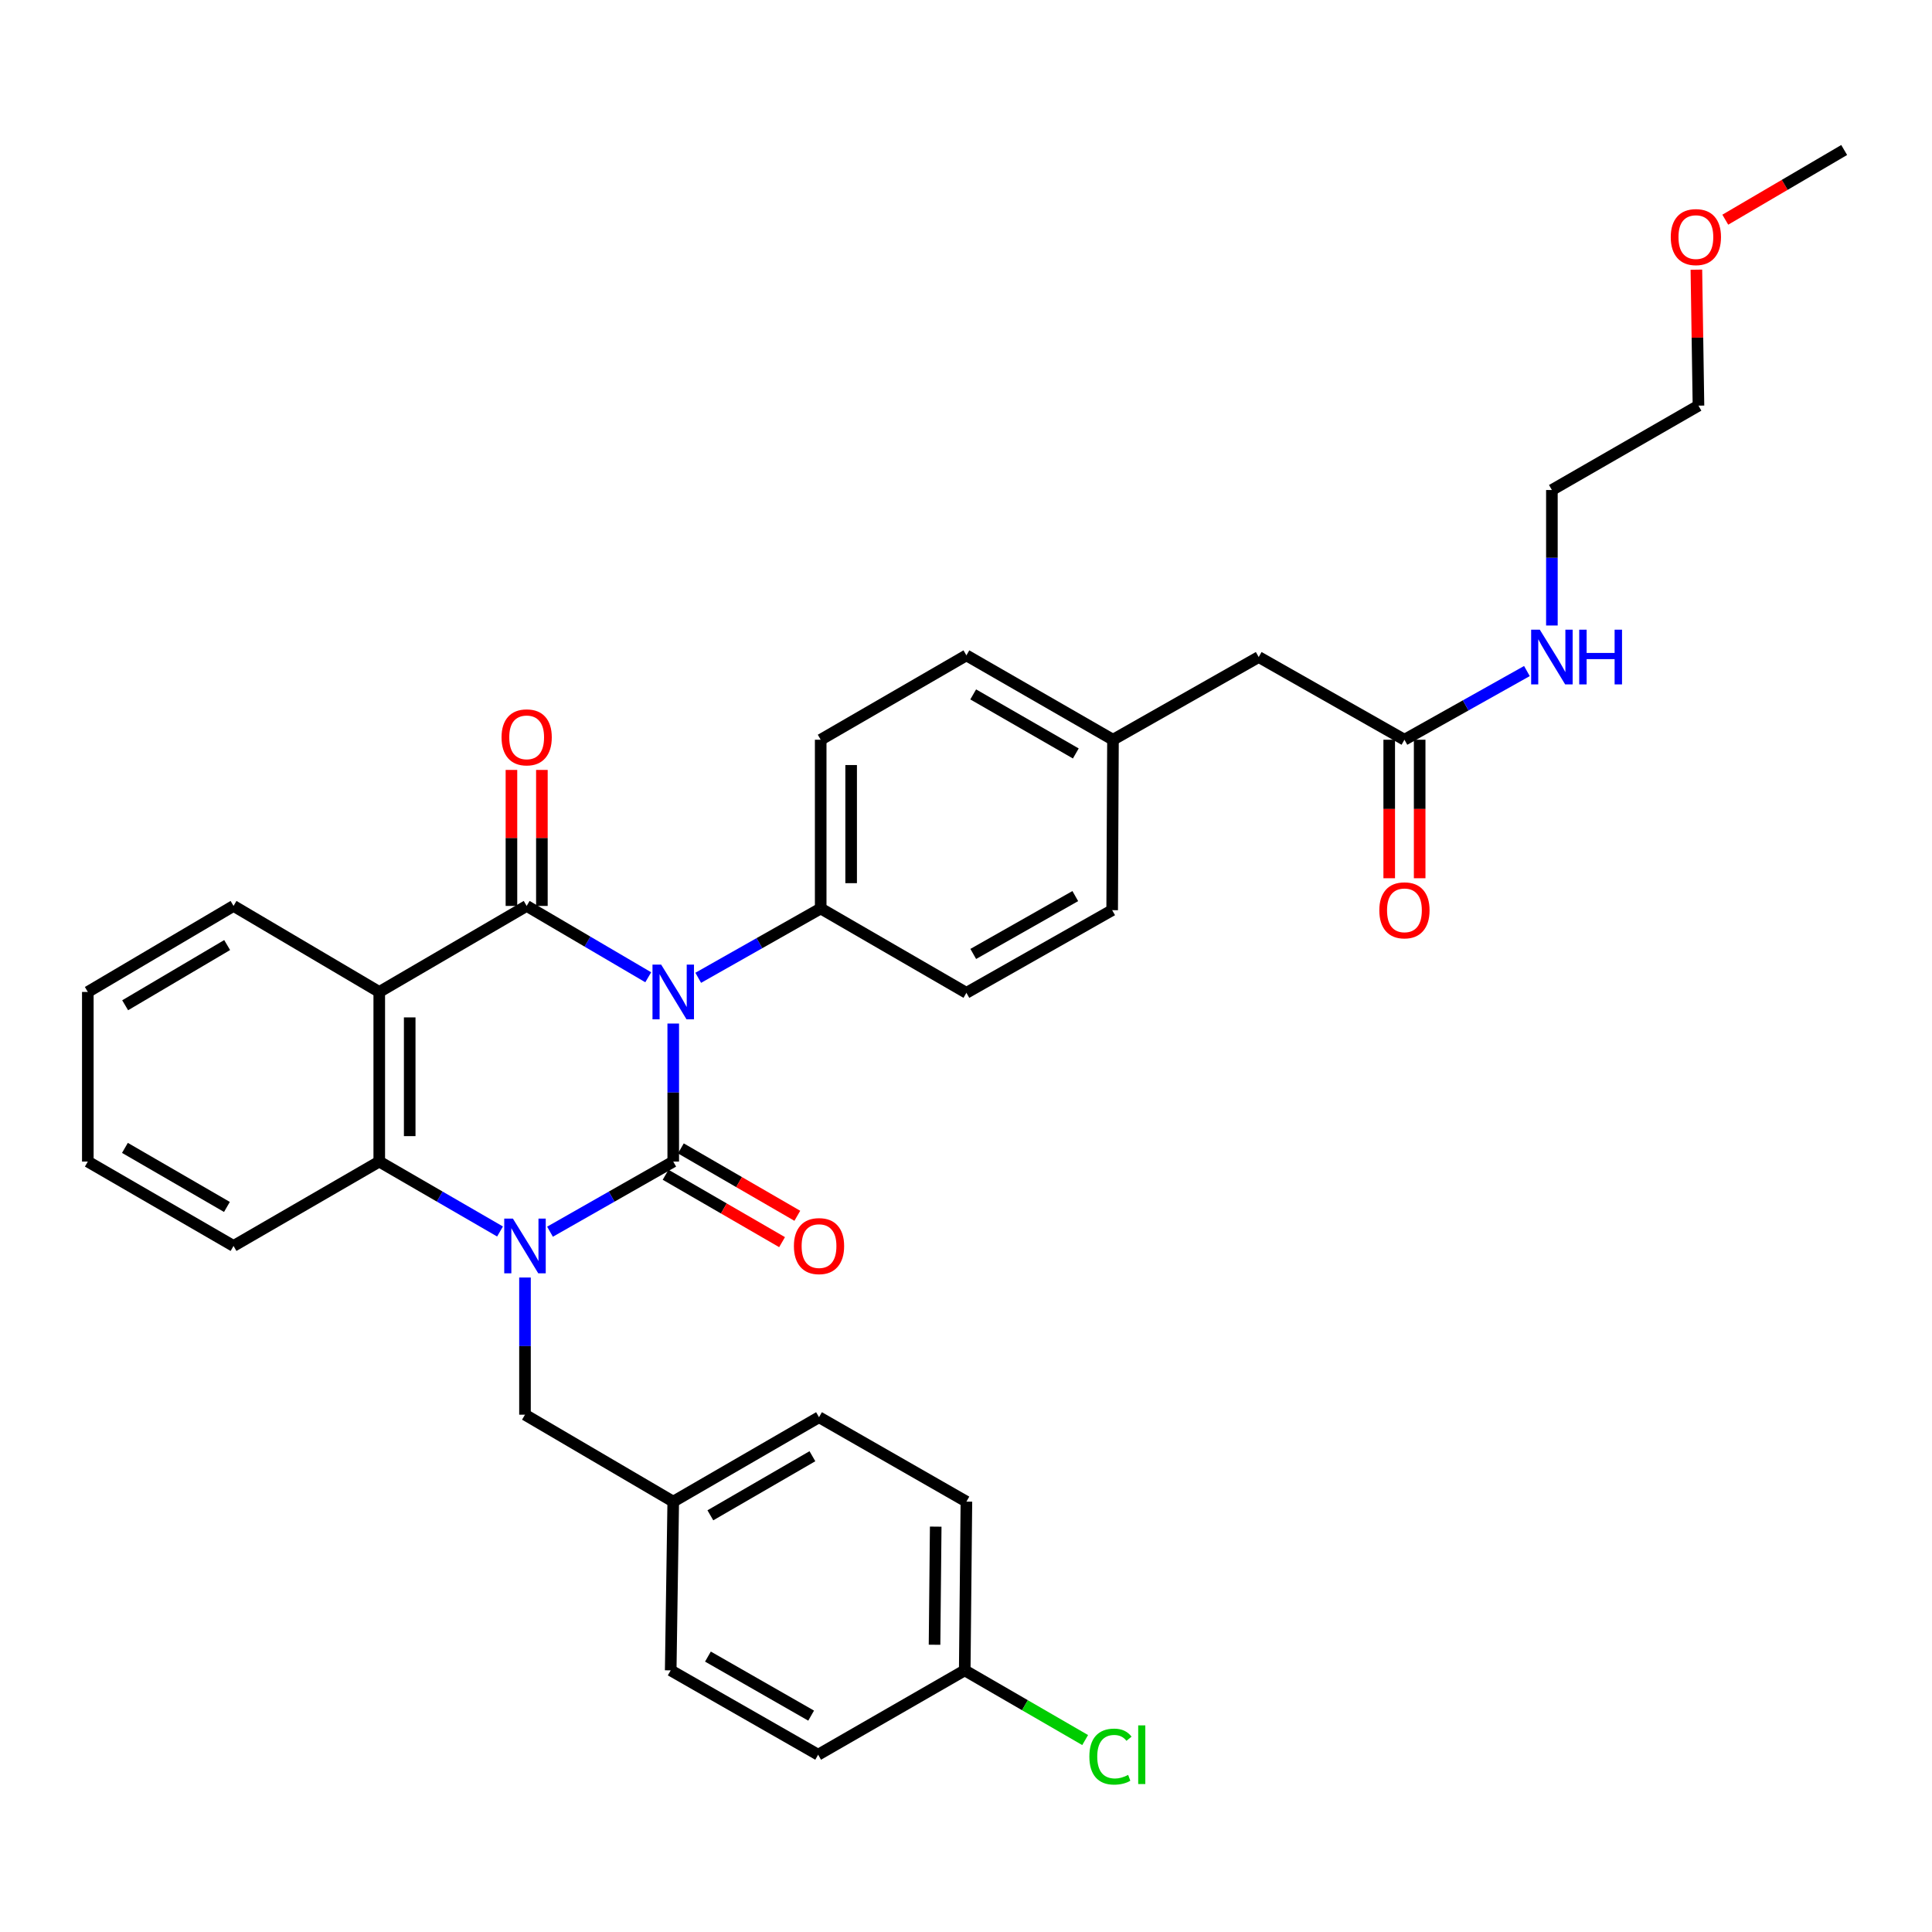 <?xml version='1.0' encoding='iso-8859-1'?>
<svg version='1.1' baseProfile='full'
              xmlns='http://www.w3.org/2000/svg'
                      xmlns:rdkit='http://www.rdkit.org/xml'
                      xmlns:xlink='http://www.w3.org/1999/xlink'
                  xml:space='preserve'
width='1000px' height='1000px' viewBox='0 0 1000 1000'>
<!-- END OF HEADER -->
<rect style='opacity:1.0;fill:#FFFFFF;stroke:none' width='1000' height='1000' x='0' y='0'> </rect>
<path class='bond-0' d='M 348.467,529.786 L 348.467,565.508' style='fill:none;fill-rule:evenodd;stroke:#0000FF;stroke-width:6px;stroke-linecap:butt;stroke-linejoin:miter;stroke-opacity:1' />
<path class='bond-0' d='M 348.467,565.508 L 348.467,601.23' style='fill:none;fill-rule:evenodd;stroke:#000000;stroke-width:6px;stroke-linecap:butt;stroke-linejoin:miter;stroke-opacity:1' />
<path class='bond-2' d='M 335.528,505.837 L 304.064,487.371' style='fill:none;fill-rule:evenodd;stroke:#0000FF;stroke-width:6px;stroke-linecap:butt;stroke-linejoin:miter;stroke-opacity:1' />
<path class='bond-2' d='M 304.064,487.371 L 272.6,468.905' style='fill:none;fill-rule:evenodd;stroke:#000000;stroke-width:6px;stroke-linecap:butt;stroke-linejoin:miter;stroke-opacity:1' />
<path class='bond-5' d='M 361.4,506.11 L 393.095,488.169' style='fill:none;fill-rule:evenodd;stroke:#0000FF;stroke-width:6px;stroke-linecap:butt;stroke-linejoin:miter;stroke-opacity:1' />
<path class='bond-5' d='M 393.095,488.169 L 424.79,470.227' style='fill:none;fill-rule:evenodd;stroke:#000000;stroke-width:6px;stroke-linecap:butt;stroke-linejoin:miter;stroke-opacity:1' />
<path class='bond-1' d='M 348.467,601.23 L 316.574,619.38' style='fill:none;fill-rule:evenodd;stroke:#000000;stroke-width:6px;stroke-linecap:butt;stroke-linejoin:miter;stroke-opacity:1' />
<path class='bond-1' d='M 316.574,619.38 L 284.681,637.53' style='fill:none;fill-rule:evenodd;stroke:#0000FF;stroke-width:6px;stroke-linecap:butt;stroke-linejoin:miter;stroke-opacity:1' />
<path class='bond-7' d='M 344.521,608.05 L 374.659,625.491' style='fill:none;fill-rule:evenodd;stroke:#000000;stroke-width:6px;stroke-linecap:butt;stroke-linejoin:miter;stroke-opacity:1' />
<path class='bond-7' d='M 374.659,625.491 L 404.797,642.933' style='fill:none;fill-rule:evenodd;stroke:#FF0000;stroke-width:6px;stroke-linecap:butt;stroke-linejoin:miter;stroke-opacity:1' />
<path class='bond-7' d='M 352.414,594.411 L 382.552,611.852' style='fill:none;fill-rule:evenodd;stroke:#000000;stroke-width:6px;stroke-linecap:butt;stroke-linejoin:miter;stroke-opacity:1' />
<path class='bond-7' d='M 382.552,611.852 L 412.69,629.294' style='fill:none;fill-rule:evenodd;stroke:#FF0000;stroke-width:6px;stroke-linecap:butt;stroke-linejoin:miter;stroke-opacity:1' />
<path class='bond-6' d='M 271.734,661.242 L 271.734,696.742' style='fill:none;fill-rule:evenodd;stroke:#0000FF;stroke-width:6px;stroke-linecap:butt;stroke-linejoin:miter;stroke-opacity:1' />
<path class='bond-6' d='M 271.734,696.742 L 271.734,732.242' style='fill:none;fill-rule:evenodd;stroke:#000000;stroke-width:6px;stroke-linecap:butt;stroke-linejoin:miter;stroke-opacity:1' />
<path class='bond-34' d='M 258.815,637.419 L 227.56,619.325' style='fill:none;fill-rule:evenodd;stroke:#0000FF;stroke-width:6px;stroke-linecap:butt;stroke-linejoin:miter;stroke-opacity:1' />
<path class='bond-34' d='M 227.56,619.325 L 196.304,601.23' style='fill:none;fill-rule:evenodd;stroke:#000000;stroke-width:6px;stroke-linecap:butt;stroke-linejoin:miter;stroke-opacity:1' />
<path class='bond-3' d='M 272.6,468.905 L 196.304,513.431' style='fill:none;fill-rule:evenodd;stroke:#000000;stroke-width:6px;stroke-linecap:butt;stroke-linejoin:miter;stroke-opacity:1' />
<path class='bond-8' d='M 280.479,468.905 L 280.479,433.709' style='fill:none;fill-rule:evenodd;stroke:#000000;stroke-width:6px;stroke-linecap:butt;stroke-linejoin:miter;stroke-opacity:1' />
<path class='bond-8' d='M 280.479,433.709 L 280.479,398.513' style='fill:none;fill-rule:evenodd;stroke:#FF0000;stroke-width:6px;stroke-linecap:butt;stroke-linejoin:miter;stroke-opacity:1' />
<path class='bond-8' d='M 264.721,468.905 L 264.721,433.709' style='fill:none;fill-rule:evenodd;stroke:#000000;stroke-width:6px;stroke-linecap:butt;stroke-linejoin:miter;stroke-opacity:1' />
<path class='bond-8' d='M 264.721,433.709 L 264.721,398.513' style='fill:none;fill-rule:evenodd;stroke:#FF0000;stroke-width:6px;stroke-linecap:butt;stroke-linejoin:miter;stroke-opacity:1' />
<path class='bond-4' d='M 196.304,513.431 L 196.304,601.23' style='fill:none;fill-rule:evenodd;stroke:#000000;stroke-width:6px;stroke-linecap:butt;stroke-linejoin:miter;stroke-opacity:1' />
<path class='bond-4' d='M 212.063,526.601 L 212.063,588.06' style='fill:none;fill-rule:evenodd;stroke:#000000;stroke-width:6px;stroke-linecap:butt;stroke-linejoin:miter;stroke-opacity:1' />
<path class='bond-16' d='M 196.304,513.431 L 120.875,468.905' style='fill:none;fill-rule:evenodd;stroke:#000000;stroke-width:6px;stroke-linecap:butt;stroke-linejoin:miter;stroke-opacity:1' />
<path class='bond-22' d='M 196.304,601.23 L 120.875,644.898' style='fill:none;fill-rule:evenodd;stroke:#000000;stroke-width:6px;stroke-linecap:butt;stroke-linejoin:miter;stroke-opacity:1' />
<path class='bond-11' d='M 424.79,470.227 L 424.79,382.883' style='fill:none;fill-rule:evenodd;stroke:#000000;stroke-width:6px;stroke-linecap:butt;stroke-linejoin:miter;stroke-opacity:1' />
<path class='bond-11' d='M 440.548,457.125 L 440.548,395.984' style='fill:none;fill-rule:evenodd;stroke:#000000;stroke-width:6px;stroke-linecap:butt;stroke-linejoin:miter;stroke-opacity:1' />
<path class='bond-12' d='M 424.79,470.227 L 500.21,513.886' style='fill:none;fill-rule:evenodd;stroke:#000000;stroke-width:6px;stroke-linecap:butt;stroke-linejoin:miter;stroke-opacity:1' />
<path class='bond-15' d='M 271.734,732.242 L 348.467,777.241' style='fill:none;fill-rule:evenodd;stroke:#000000;stroke-width:6px;stroke-linecap:butt;stroke-linejoin:miter;stroke-opacity:1' />
<path class='bond-9' d='M 726.936,382.883 L 651.506,340.082' style='fill:none;fill-rule:evenodd;stroke:#000000;stroke-width:6px;stroke-linecap:butt;stroke-linejoin:miter;stroke-opacity:1' />
<path class='bond-10' d='M 719.057,382.883 L 719.057,418.73' style='fill:none;fill-rule:evenodd;stroke:#000000;stroke-width:6px;stroke-linecap:butt;stroke-linejoin:miter;stroke-opacity:1' />
<path class='bond-10' d='M 719.057,418.73 L 719.057,454.577' style='fill:none;fill-rule:evenodd;stroke:#FF0000;stroke-width:6px;stroke-linecap:butt;stroke-linejoin:miter;stroke-opacity:1' />
<path class='bond-10' d='M 734.815,382.883 L 734.815,418.73' style='fill:none;fill-rule:evenodd;stroke:#000000;stroke-width:6px;stroke-linecap:butt;stroke-linejoin:miter;stroke-opacity:1' />
<path class='bond-10' d='M 734.815,418.73 L 734.815,454.577' style='fill:none;fill-rule:evenodd;stroke:#FF0000;stroke-width:6px;stroke-linecap:butt;stroke-linejoin:miter;stroke-opacity:1' />
<path class='bond-14' d='M 726.936,382.883 L 758.633,365.107' style='fill:none;fill-rule:evenodd;stroke:#000000;stroke-width:6px;stroke-linecap:butt;stroke-linejoin:miter;stroke-opacity:1' />
<path class='bond-14' d='M 758.633,365.107 L 790.33,347.331' style='fill:none;fill-rule:evenodd;stroke:#0000FF;stroke-width:6px;stroke-linecap:butt;stroke-linejoin:miter;stroke-opacity:1' />
<path class='bond-20' d='M 424.79,382.883 L 500.21,339.215' style='fill:none;fill-rule:evenodd;stroke:#000000;stroke-width:6px;stroke-linecap:butt;stroke-linejoin:miter;stroke-opacity:1' />
<path class='bond-19' d='M 500.21,513.886 L 575.657,471.102' style='fill:none;fill-rule:evenodd;stroke:#000000;stroke-width:6px;stroke-linecap:butt;stroke-linejoin:miter;stroke-opacity:1' />
<path class='bond-19' d='M 503.754,493.761 L 556.567,463.812' style='fill:none;fill-rule:evenodd;stroke:#000000;stroke-width:6px;stroke-linecap:butt;stroke-linejoin:miter;stroke-opacity:1' />
<path class='bond-13' d='M 651.506,340.082 L 576.077,382.883' style='fill:none;fill-rule:evenodd;stroke:#000000;stroke-width:6px;stroke-linecap:butt;stroke-linejoin:miter;stroke-opacity:1' />
<path class='bond-28' d='M 803.258,323.76 L 803.258,288.695' style='fill:none;fill-rule:evenodd;stroke:#0000FF;stroke-width:6px;stroke-linecap:butt;stroke-linejoin:miter;stroke-opacity:1' />
<path class='bond-28' d='M 803.258,288.695 L 803.258,253.63' style='fill:none;fill-rule:evenodd;stroke:#000000;stroke-width:6px;stroke-linecap:butt;stroke-linejoin:miter;stroke-opacity:1' />
<path class='bond-23' d='M 348.467,777.241 L 347.154,864.576' style='fill:none;fill-rule:evenodd;stroke:#000000;stroke-width:6px;stroke-linecap:butt;stroke-linejoin:miter;stroke-opacity:1' />
<path class='bond-24' d='M 348.467,777.241 L 423.923,733.547' style='fill:none;fill-rule:evenodd;stroke:#000000;stroke-width:6px;stroke-linecap:butt;stroke-linejoin:miter;stroke-opacity:1' />
<path class='bond-24' d='M 367.682,784.323 L 420.501,753.738' style='fill:none;fill-rule:evenodd;stroke:#000000;stroke-width:6px;stroke-linecap:butt;stroke-linejoin:miter;stroke-opacity:1' />
<path class='bond-31' d='M 120.875,468.905 L 45.455,513.431' style='fill:none;fill-rule:evenodd;stroke:#000000;stroke-width:6px;stroke-linecap:butt;stroke-linejoin:miter;stroke-opacity:1' />
<path class='bond-31' d='M 117.573,489.154 L 64.779,520.322' style='fill:none;fill-rule:evenodd;stroke:#000000;stroke-width:6px;stroke-linecap:butt;stroke-linejoin:miter;stroke-opacity:1' />
<path class='bond-17' d='M 576.077,382.883 L 575.657,471.102' style='fill:none;fill-rule:evenodd;stroke:#000000;stroke-width:6px;stroke-linecap:butt;stroke-linejoin:miter;stroke-opacity:1' />
<path class='bond-33' d='M 576.077,382.883 L 500.21,339.215' style='fill:none;fill-rule:evenodd;stroke:#000000;stroke-width:6px;stroke-linecap:butt;stroke-linejoin:miter;stroke-opacity:1' />
<path class='bond-33' d='M 556.836,389.99 L 503.729,359.423' style='fill:none;fill-rule:evenodd;stroke:#000000;stroke-width:6px;stroke-linecap:butt;stroke-linejoin:miter;stroke-opacity:1' />
<path class='bond-18' d='M 499.343,864.576 L 500.21,777.241' style='fill:none;fill-rule:evenodd;stroke:#000000;stroke-width:6px;stroke-linecap:butt;stroke-linejoin:miter;stroke-opacity:1' />
<path class='bond-18' d='M 483.716,851.319 L 484.323,790.185' style='fill:none;fill-rule:evenodd;stroke:#000000;stroke-width:6px;stroke-linecap:butt;stroke-linejoin:miter;stroke-opacity:1' />
<path class='bond-21' d='M 499.343,864.576 L 530.509,882.615' style='fill:none;fill-rule:evenodd;stroke:#000000;stroke-width:6px;stroke-linecap:butt;stroke-linejoin:miter;stroke-opacity:1' />
<path class='bond-21' d='M 530.509,882.615 L 561.674,900.653' style='fill:none;fill-rule:evenodd;stroke:#00CC00;stroke-width:6px;stroke-linecap:butt;stroke-linejoin:miter;stroke-opacity:1' />
<path class='bond-36' d='M 499.343,864.576 L 423.468,908.235' style='fill:none;fill-rule:evenodd;stroke:#000000;stroke-width:6px;stroke-linecap:butt;stroke-linejoin:miter;stroke-opacity:1' />
<path class='bond-35' d='M 120.875,644.898 L 45.455,601.23' style='fill:none;fill-rule:evenodd;stroke:#000000;stroke-width:6px;stroke-linecap:butt;stroke-linejoin:miter;stroke-opacity:1' />
<path class='bond-35' d='M 117.458,624.711 L 64.663,594.143' style='fill:none;fill-rule:evenodd;stroke:#000000;stroke-width:6px;stroke-linecap:butt;stroke-linejoin:miter;stroke-opacity:1' />
<path class='bond-25' d='M 347.154,864.576 L 423.468,908.235' style='fill:none;fill-rule:evenodd;stroke:#000000;stroke-width:6px;stroke-linecap:butt;stroke-linejoin:miter;stroke-opacity:1' />
<path class='bond-25' d='M 366.426,857.447 L 419.846,888.008' style='fill:none;fill-rule:evenodd;stroke:#000000;stroke-width:6px;stroke-linecap:butt;stroke-linejoin:miter;stroke-opacity:1' />
<path class='bond-26' d='M 423.923,733.547 L 500.21,777.241' style='fill:none;fill-rule:evenodd;stroke:#000000;stroke-width:6px;stroke-linecap:butt;stroke-linejoin:miter;stroke-opacity:1' />
<path class='bond-27' d='M 878.045,139.579 L 878.585,174.771' style='fill:none;fill-rule:evenodd;stroke:#FF0000;stroke-width:6px;stroke-linecap:butt;stroke-linejoin:miter;stroke-opacity:1' />
<path class='bond-27' d='M 878.585,174.771 L 879.125,209.963' style='fill:none;fill-rule:evenodd;stroke:#000000;stroke-width:6px;stroke-linecap:butt;stroke-linejoin:miter;stroke-opacity:1' />
<path class='bond-30' d='M 893.01,113.711 L 923.778,95.674' style='fill:none;fill-rule:evenodd;stroke:#FF0000;stroke-width:6px;stroke-linecap:butt;stroke-linejoin:miter;stroke-opacity:1' />
<path class='bond-30' d='M 923.778,95.674 L 954.545,77.638' style='fill:none;fill-rule:evenodd;stroke:#000000;stroke-width:6px;stroke-linecap:butt;stroke-linejoin:miter;stroke-opacity:1' />
<path class='bond-29' d='M 803.258,253.63 L 879.125,209.963' style='fill:none;fill-rule:evenodd;stroke:#000000;stroke-width:6px;stroke-linecap:butt;stroke-linejoin:miter;stroke-opacity:1' />
<path class='bond-32' d='M 45.455,513.431 L 45.455,601.23' style='fill:none;fill-rule:evenodd;stroke:#000000;stroke-width:6px;stroke-linecap:butt;stroke-linejoin:miter;stroke-opacity:1' />
<path  class='atom-0' d='M 342.207 499.271
L 351.487 514.271
Q 352.407 515.751, 353.887 518.431
Q 355.367 521.111, 355.447 521.271
L 355.447 499.271
L 359.207 499.271
L 359.207 527.591
L 355.327 527.591
L 345.367 511.191
Q 344.207 509.271, 342.967 507.071
Q 341.767 504.871, 341.407 504.191
L 341.407 527.591
L 337.727 527.591
L 337.727 499.271
L 342.207 499.271
' fill='#0000FF'/>
<path  class='atom-2' d='M 265.474 630.738
L 274.754 645.738
Q 275.674 647.218, 277.154 649.898
Q 278.634 652.578, 278.714 652.738
L 278.714 630.738
L 282.474 630.738
L 282.474 659.058
L 278.594 659.058
L 268.634 642.658
Q 267.474 640.738, 266.234 638.538
Q 265.034 636.338, 264.674 635.658
L 264.674 659.058
L 260.994 659.058
L 260.994 630.738
L 265.474 630.738
' fill='#0000FF'/>
<path  class='atom-8' d='M 410.923 644.978
Q 410.923 638.178, 414.283 634.378
Q 417.643 630.578, 423.923 630.578
Q 430.203 630.578, 433.563 634.378
Q 436.923 638.178, 436.923 644.978
Q 436.923 651.858, 433.523 655.778
Q 430.123 659.658, 423.923 659.658
Q 417.683 659.658, 414.283 655.778
Q 410.923 651.898, 410.923 644.978
M 423.923 656.458
Q 428.243 656.458, 430.563 653.578
Q 432.923 650.658, 432.923 644.978
Q 432.923 639.418, 430.563 636.618
Q 428.243 633.778, 423.923 633.778
Q 419.603 633.778, 417.243 636.578
Q 414.923 639.378, 414.923 644.978
Q 414.923 650.698, 417.243 653.578
Q 419.603 656.458, 423.923 656.458
' fill='#FF0000'/>
<path  class='atom-9' d='M 259.6 381.65
Q 259.6 374.85, 262.96 371.05
Q 266.32 367.25, 272.6 367.25
Q 278.88 367.25, 282.24 371.05
Q 285.6 374.85, 285.6 381.65
Q 285.6 388.53, 282.2 392.45
Q 278.8 396.33, 272.6 396.33
Q 266.36 396.33, 262.96 392.45
Q 259.6 388.57, 259.6 381.65
M 272.6 393.13
Q 276.92 393.13, 279.24 390.25
Q 281.6 387.33, 281.6 381.65
Q 281.6 376.09, 279.24 373.29
Q 276.92 370.45, 272.6 370.45
Q 268.28 370.45, 265.92 373.25
Q 263.6 376.05, 263.6 381.65
Q 263.6 387.37, 265.92 390.25
Q 268.28 393.13, 272.6 393.13
' fill='#FF0000'/>
<path  class='atom-11' d='M 713.936 471.182
Q 713.936 464.382, 717.296 460.582
Q 720.656 456.782, 726.936 456.782
Q 733.216 456.782, 736.576 460.582
Q 739.936 464.382, 739.936 471.182
Q 739.936 478.062, 736.536 481.982
Q 733.136 485.862, 726.936 485.862
Q 720.696 485.862, 717.296 481.982
Q 713.936 478.102, 713.936 471.182
M 726.936 482.662
Q 731.256 482.662, 733.576 479.782
Q 735.936 476.862, 735.936 471.182
Q 735.936 465.622, 733.576 462.822
Q 731.256 459.982, 726.936 459.982
Q 722.616 459.982, 720.256 462.782
Q 717.936 465.582, 717.936 471.182
Q 717.936 476.902, 720.256 479.782
Q 722.616 482.662, 726.936 482.662
' fill='#FF0000'/>
<path  class='atom-15' d='M 796.998 325.922
L 806.278 340.922
Q 807.198 342.402, 808.678 345.082
Q 810.158 347.762, 810.238 347.922
L 810.238 325.922
L 813.998 325.922
L 813.998 354.242
L 810.118 354.242
L 800.158 337.842
Q 798.998 335.922, 797.758 333.722
Q 796.558 331.522, 796.198 330.842
L 796.198 354.242
L 792.518 354.242
L 792.518 325.922
L 796.998 325.922
' fill='#0000FF'/>
<path  class='atom-15' d='M 817.398 325.922
L 821.238 325.922
L 821.238 337.962
L 835.718 337.962
L 835.718 325.922
L 839.558 325.922
L 839.558 354.242
L 835.718 354.242
L 835.718 341.162
L 821.238 341.162
L 821.238 354.242
L 817.398 354.242
L 817.398 325.922
' fill='#0000FF'/>
<path  class='atom-22' d='M 563.853 909.215
Q 563.853 902.175, 567.133 898.495
Q 570.453 894.775, 576.733 894.775
Q 582.573 894.775, 585.693 898.895
L 583.053 901.055
Q 580.773 898.055, 576.733 898.055
Q 572.453 898.055, 570.173 900.935
Q 567.933 903.775, 567.933 909.215
Q 567.933 914.815, 570.253 917.695
Q 572.613 920.575, 577.173 920.575
Q 580.293 920.575, 583.933 918.695
L 585.053 921.695
Q 583.573 922.655, 581.333 923.215
Q 579.093 923.775, 576.613 923.775
Q 570.453 923.775, 567.133 920.015
Q 563.853 916.255, 563.853 909.215
' fill='#00CC00'/>
<path  class='atom-22' d='M 589.133 893.055
L 592.813 893.055
L 592.813 923.415
L 589.133 923.415
L 589.133 893.055
' fill='#00CC00'/>
<path  class='atom-28' d='M 864.785 122.716
Q 864.785 115.916, 868.145 112.116
Q 871.505 108.316, 877.785 108.316
Q 884.065 108.316, 887.425 112.116
Q 890.785 115.916, 890.785 122.716
Q 890.785 129.596, 887.385 133.516
Q 883.985 137.396, 877.785 137.396
Q 871.545 137.396, 868.145 133.516
Q 864.785 129.636, 864.785 122.716
M 877.785 134.196
Q 882.105 134.196, 884.425 131.316
Q 886.785 128.396, 886.785 122.716
Q 886.785 117.156, 884.425 114.356
Q 882.105 111.516, 877.785 111.516
Q 873.465 111.516, 871.105 114.316
Q 868.785 117.116, 868.785 122.716
Q 868.785 128.436, 871.105 131.316
Q 873.465 134.196, 877.785 134.196
' fill='#FF0000'/>
</svg>
